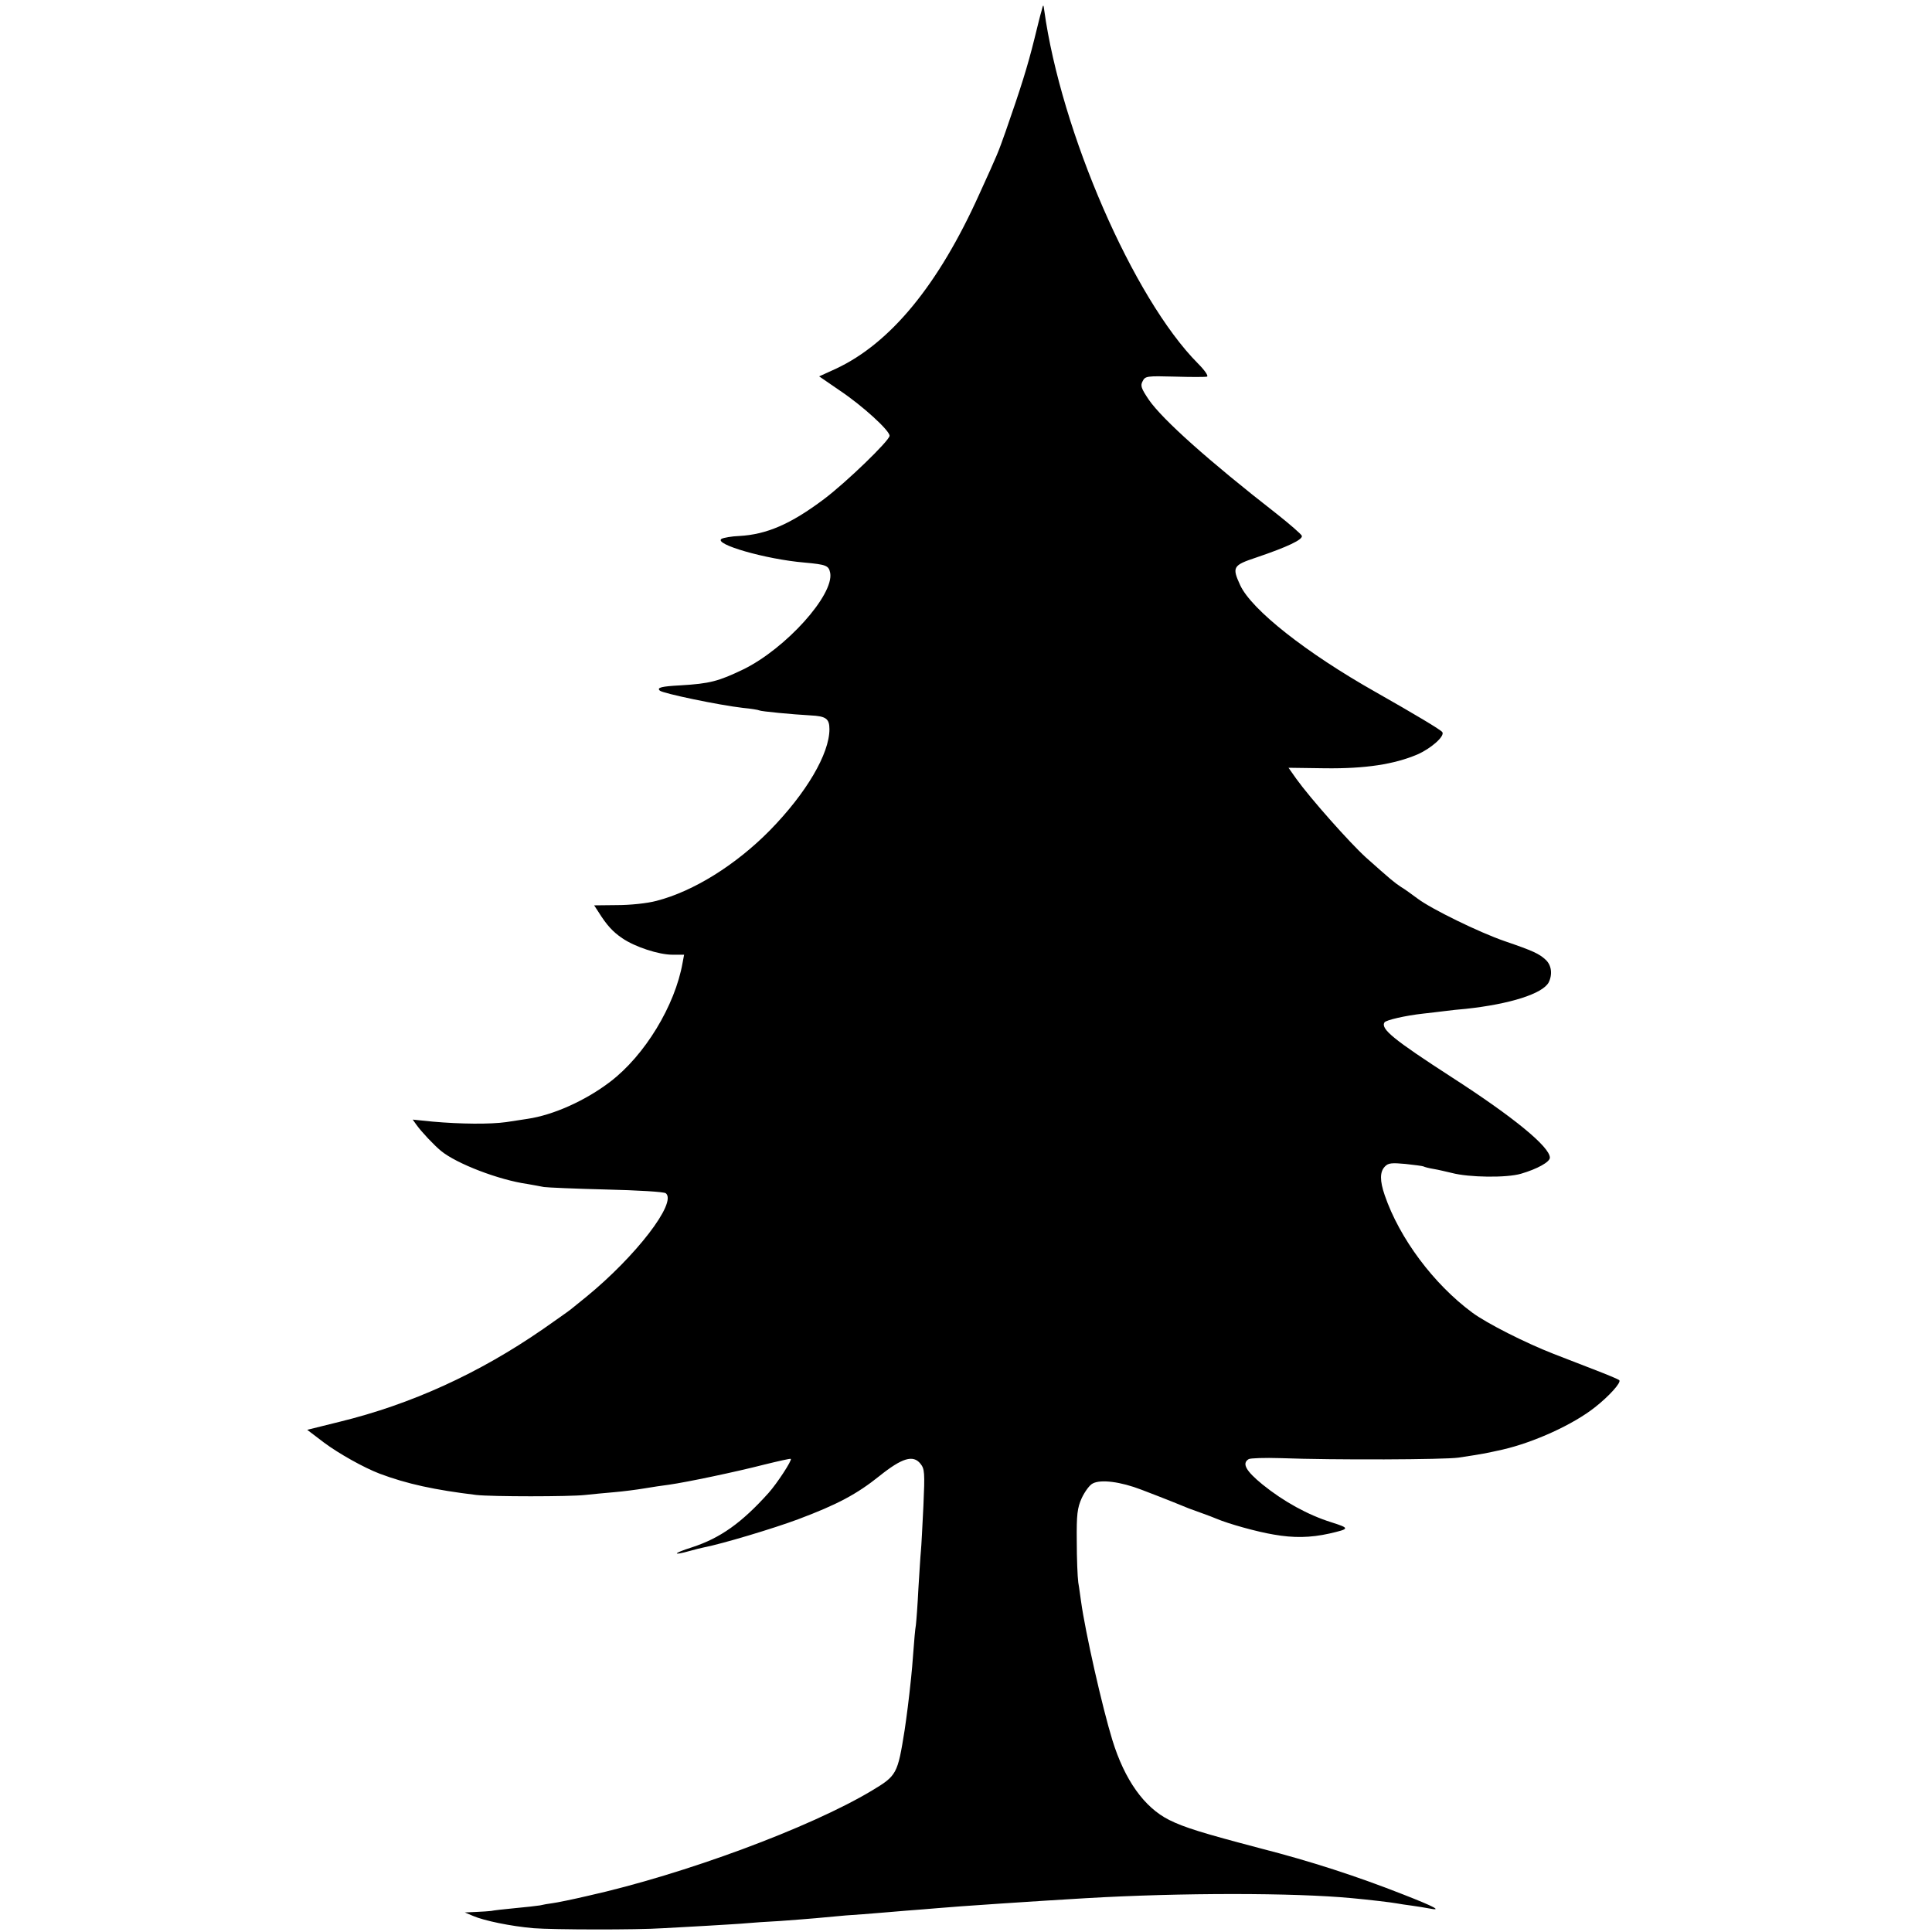 <?xml version="1.0" standalone="no"?>
<!DOCTYPE svg PUBLIC "-//W3C//DTD SVG 20010904//EN"
 "http://www.w3.org/TR/2001/REC-SVG-20010904/DTD/svg10.dtd">
<svg version="1.0" xmlns="http://www.w3.org/2000/svg"
 width="771pt" height="771pt" viewBox="0 0 771 771"
 preserveAspectRatio="xMidYMid meet">
<g transform="translate(0,771) scale(0.1,-0.1)"
fill="#000000" stroke="none">
<path d="M4156 7665 c-5 -16 -17 -66 -28 -110 -28 -113 -55 -198 -115 -370
-31 -87 -28 -81 -105 -250 -163 -362 -354 -594 -571 -696 l-68 -31 83 -57 c91
-61 198 -159 198 -180 0 -19 -174 -187 -262 -253 -133 -100 -229 -141 -338
-147 -30 -1 -62 -7 -70 -11 -36 -21 176 -82 330 -95 88 -8 97 -12 103 -41 16
-88 -177 -302 -346 -385 -100 -48 -134 -57 -251 -64 -76 -4 -96 -9 -83 -21 11
-11 236 -58 332 -69 32 -3 62 -8 65 -10 6 -4 133 -16 205 -20 61 -3 75 -13 75
-55 0 -98 -92 -255 -238 -404 -135 -137 -304 -243 -452 -281 -37 -10 -105 -17
-157 -17 l-92 -1 17 -26 c33 -53 58 -80 95 -105 51 -35 146 -66 201 -66 l46 0
-6 -32 c-30 -171 -151 -370 -289 -475 -98 -75 -227 -133 -330 -148 -16 -3 -55
-8 -85 -13 -64 -9 -182 -8 -294 2 l-79 8 15 -21 c20 -28 70 -81 98 -104 62
-51 231 -116 345 -132 22 -4 51 -9 65 -12 14 -2 126 -7 250 -10 124 -3 230 -9
237 -15 46 -37 -120 -252 -317 -413 -25 -20 -53 -43 -63 -51 -10 -8 -60 -43
-110 -78 -256 -177 -526 -300 -812 -370 l-129 -32 67 -51 c59 -44 159 -100
222 -124 109 -41 220 -65 386 -85 61 -7 373 -7 434 0 28 3 79 8 115 11 36 3
90 10 120 15 30 5 75 12 100 15 71 10 266 51 379 80 57 14 105 25 107 23 5 -6
-55 -98 -89 -136 -107 -119 -192 -180 -306 -217 -76 -24 -81 -35 -7 -14 21 6
46 12 56 14 72 14 276 75 375 112 157 59 234 100 325 173 90 72 134 85 163 49
17 -21 18 -35 12 -169 -4 -80 -8 -161 -10 -180 -2 -19 -6 -87 -10 -150 -3 -63
-8 -128 -10 -145 -3 -16 -7 -64 -10 -105 -3 -41 -7 -88 -9 -105 -9 -88 -18
-156 -26 -210 -28 -175 -31 -181 -131 -241 -247 -148 -749 -334 -1134 -420
-60 -14 -123 -27 -140 -29 -16 -2 -39 -6 -51 -9 -12 -2 -57 -7 -100 -11 -43
-4 -86 -9 -94 -11 -8 -1 -35 -3 -60 -4 l-45 -2 33 -14 c44 -19 150 -41 242
-49 78 -6 410 -7 515 0 33 2 114 6 180 10 66 4 136 8 155 10 19 2 80 6 135 9
55 4 118 9 140 11 22 2 76 7 120 11 44 3 98 7 120 9 22 2 76 6 120 10 44 3
100 8 125 10 75 7 406 29 595 40 377 22 828 22 1060 0 66 -6 159 -17 180 -21
10 -2 37 -6 60 -9 22 -3 52 -8 68 -11 55 -11 24 6 -104 56 -183 72 -367 132
-570 184 -228 60 -303 83 -363 113 -100 50 -178 160 -227 319 -40 130 -108
430 -125 554 -3 19 -7 53 -11 75 -3 22 -6 96 -6 165 -1 106 2 132 20 172 12
25 31 52 44 58 32 17 111 7 194 -25 97 -37 166 -65 190 -75 11 -4 36 -13 55
-20 19 -7 44 -16 55 -21 47 -20 161 -52 228 -63 79 -14 146 -13 222 4 82 19
83 21 8 45 -93 29 -191 83 -275 151 -66 54 -83 84 -55 101 6 4 64 6 127 4 216
-8 655 -6 710 2 94 14 113 18 176 32 126 29 282 100 369 169 55 43 106 99 97
108 -4 4 -50 23 -102 43 -52 20 -124 48 -160 62 -113 44 -267 122 -325 165
-154 114 -290 296 -349 468 -20 58 -20 94 1 115 13 14 28 15 82 10 36 -4 68
-8 72 -10 3 -2 21 -7 40 -10 19 -3 51 -11 73 -16 68 -18 219 -20 276 -3 65 19
115 47 115 64 0 43 -145 162 -390 320 -235 152 -286 194 -270 220 6 9 82 27
155 35 25 3 63 7 85 10 22 3 60 7 85 9 176 19 305 60 330 105 16 32 12 69 -12
91 -26 24 -49 35 -163 74 -102 35 -294 129 -348 170 -23 17 -53 39 -67 47 -27
18 -39 28 -139 117 -65 59 -222 236 -278 314 l-31 44 146 -2 c161 -2 276 16
368 55 55 24 110 73 100 89 -5 9 -111 72 -266 160 -278 157 -496 329 -541 427
-33 72 -29 79 64 110 124 42 188 72 182 87 -3 7 -49 47 -101 88 -272 212 -454
375 -509 454 -31 46 -35 57 -25 75 10 20 17 21 128 18 64 -2 122 -2 129 0 6 3
-10 26 -37 53 -257 259 -546 924 -613 1410 -3 24 -4 24 -11 -5z"/>
</g>
</svg>
